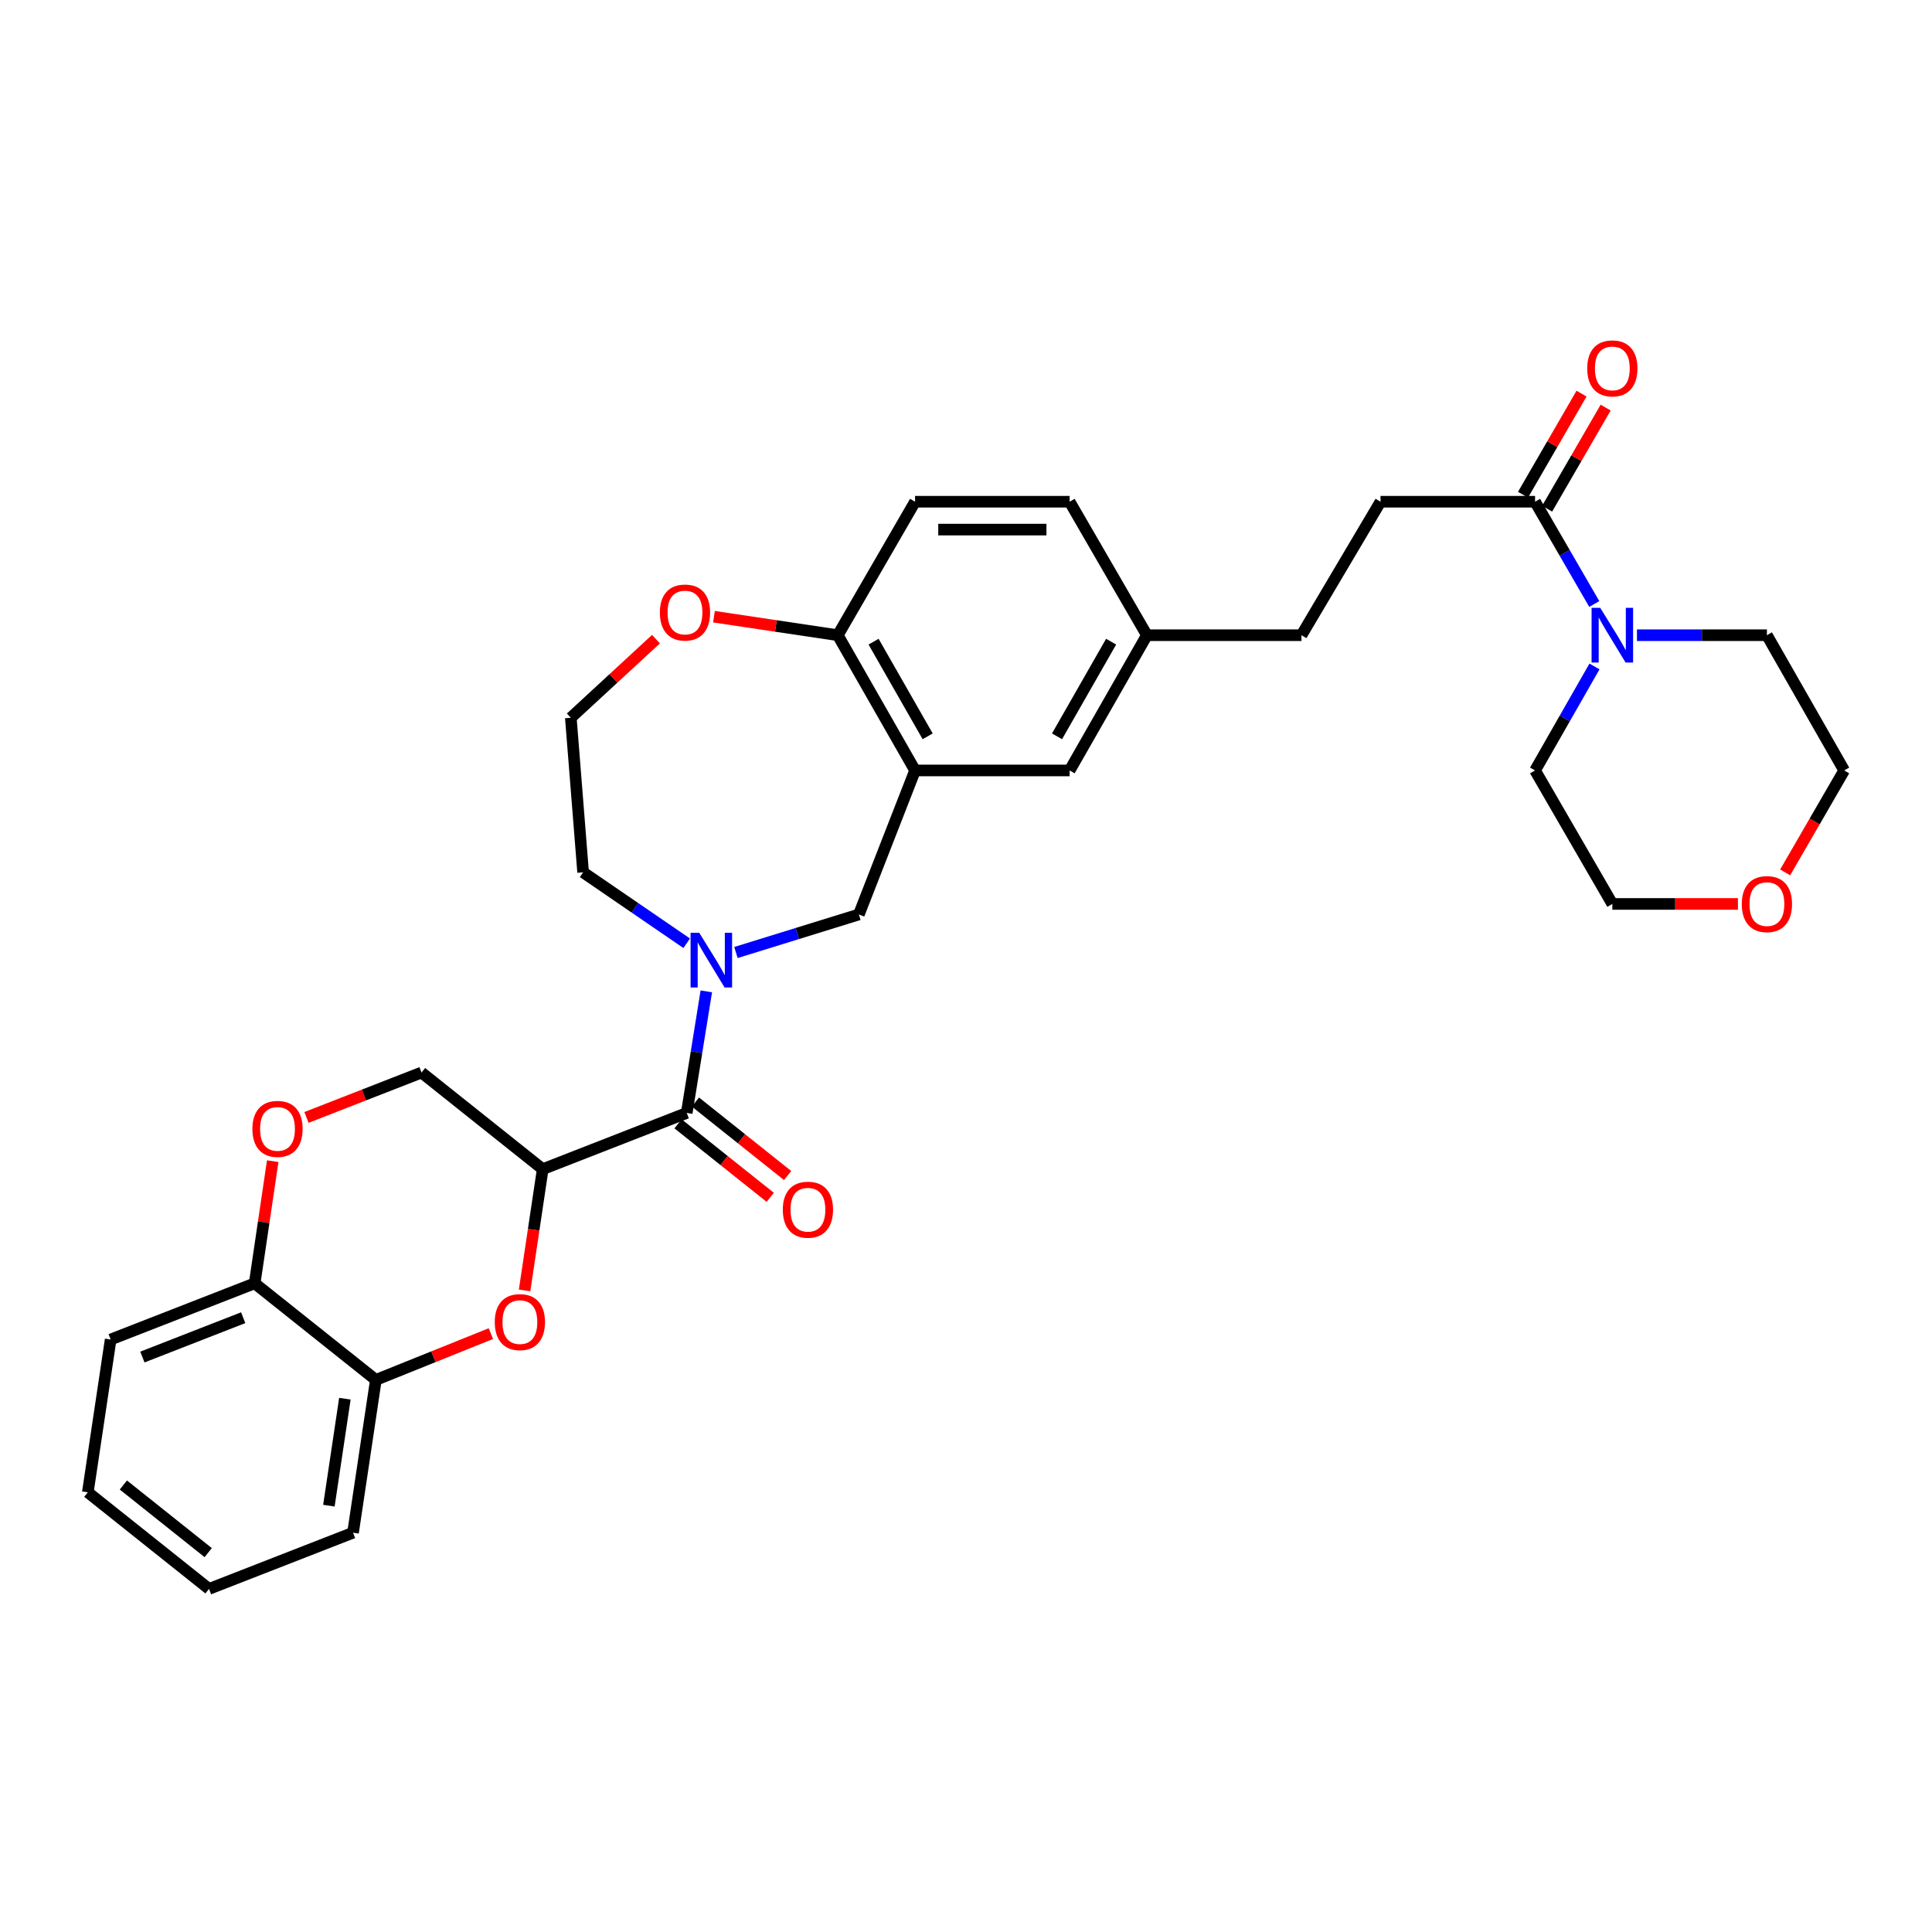 <?xml version='1.0' encoding='iso-8859-1'?>
<svg version='1.1' baseProfile='full'
              xmlns='http://www.w3.org/2000/svg'
                      xmlns:rdkit='http://www.rdkit.org/xml'
                      xmlns:xlink='http://www.w3.org/1999/xlink'
                  xml:space='preserve'
width='1000px' height='1000px' viewBox='0 0 1000 1000'>
<!-- END OF HEADER -->
<rect style='opacity:1.0;fill:#FFFFFF;stroke:none' width='1000' height='1000' x='0' y='0'> </rect>
<path class='bond-0' d='M 365.583,513.128 L 360.517,544.589' style='fill:none;fill-rule:evenodd;stroke:#0000FF;stroke-width:6px;stroke-linecap:butt;stroke-linejoin:miter;stroke-opacity:1' />
<path class='bond-0' d='M 360.517,544.589 L 355.451,576.051' style='fill:none;fill-rule:evenodd;stroke:#000000;stroke-width:6px;stroke-linecap:butt;stroke-linejoin:miter;stroke-opacity:1' />
<path class='bond-1' d='M 380.923,493.021 L 412.735,483.173' style='fill:none;fill-rule:evenodd;stroke:#0000FF;stroke-width:6px;stroke-linecap:butt;stroke-linejoin:miter;stroke-opacity:1' />
<path class='bond-1' d='M 412.735,483.173 L 444.546,473.325' style='fill:none;fill-rule:evenodd;stroke:#000000;stroke-width:6px;stroke-linecap:butt;stroke-linejoin:miter;stroke-opacity:1' />
<path class='bond-2' d='M 355.434,488.232 L 328.625,469.872' style='fill:none;fill-rule:evenodd;stroke:#0000FF;stroke-width:6px;stroke-linecap:butt;stroke-linejoin:miter;stroke-opacity:1' />
<path class='bond-2' d='M 328.625,469.872 L 301.817,451.512' style='fill:none;fill-rule:evenodd;stroke:#000000;stroke-width:6px;stroke-linecap:butt;stroke-linejoin:miter;stroke-opacity:1' />
<path class='bond-3' d='M 280.909,605.148 L 355.451,576.051' style='fill:none;fill-rule:evenodd;stroke:#000000;stroke-width:6px;stroke-linecap:butt;stroke-linejoin:miter;stroke-opacity:1' />
<path class='bond-4' d='M 280.909,605.148 L 276.219,636.531' style='fill:none;fill-rule:evenodd;stroke:#000000;stroke-width:6px;stroke-linecap:butt;stroke-linejoin:miter;stroke-opacity:1' />
<path class='bond-4' d='M 276.219,636.531 L 271.528,667.915' style='fill:none;fill-rule:evenodd;stroke:#FF0000;stroke-width:6px;stroke-linecap:butt;stroke-linejoin:miter;stroke-opacity:1' />
<path class='bond-5' d='M 280.909,605.148 L 218.179,555.143' style='fill:none;fill-rule:evenodd;stroke:#000000;stroke-width:6px;stroke-linecap:butt;stroke-linejoin:miter;stroke-opacity:1' />
<path class='bond-6' d='M 350.956,581.69 L 374.818,600.712' style='fill:none;fill-rule:evenodd;stroke:#000000;stroke-width:6px;stroke-linecap:butt;stroke-linejoin:miter;stroke-opacity:1' />
<path class='bond-6' d='M 374.818,600.712 L 398.68,619.734' style='fill:none;fill-rule:evenodd;stroke:#FF0000;stroke-width:6px;stroke-linecap:butt;stroke-linejoin:miter;stroke-opacity:1' />
<path class='bond-6' d='M 359.947,570.411 L 383.809,589.433' style='fill:none;fill-rule:evenodd;stroke:#000000;stroke-width:6px;stroke-linecap:butt;stroke-linejoin:miter;stroke-opacity:1' />
<path class='bond-6' d='M 383.809,589.433 L 407.672,608.454' style='fill:none;fill-rule:evenodd;stroke:#FF0000;stroke-width:6px;stroke-linecap:butt;stroke-linejoin:miter;stroke-opacity:1' />
<path class='bond-7' d='M 254.08,690.275 L 224.314,702.256' style='fill:none;fill-rule:evenodd;stroke:#FF0000;stroke-width:6px;stroke-linecap:butt;stroke-linejoin:miter;stroke-opacity:1' />
<path class='bond-7' d='M 224.314,702.256 L 194.547,714.237' style='fill:none;fill-rule:evenodd;stroke:#000000;stroke-width:6px;stroke-linecap:butt;stroke-linejoin:miter;stroke-opacity:1' />
<path class='bond-8' d='M 473.635,398.783 L 444.546,473.325' style='fill:none;fill-rule:evenodd;stroke:#000000;stroke-width:6px;stroke-linecap:butt;stroke-linejoin:miter;stroke-opacity:1' />
<path class='bond-9' d='M 473.635,398.783 L 433.64,328.784' style='fill:none;fill-rule:evenodd;stroke:#000000;stroke-width:6px;stroke-linecap:butt;stroke-linejoin:miter;stroke-opacity:1' />
<path class='bond-9' d='M 480.16,381.127 L 452.163,332.128' style='fill:none;fill-rule:evenodd;stroke:#000000;stroke-width:6px;stroke-linecap:butt;stroke-linejoin:miter;stroke-opacity:1' />
<path class='bond-10' d='M 473.635,398.783 L 553.635,398.783' style='fill:none;fill-rule:evenodd;stroke:#000000;stroke-width:6px;stroke-linecap:butt;stroke-linejoin:miter;stroke-opacity:1' />
<path class='bond-11' d='M 825.19,312.628 L 809.868,286.16' style='fill:none;fill-rule:evenodd;stroke:#0000FF;stroke-width:6px;stroke-linecap:butt;stroke-linejoin:miter;stroke-opacity:1' />
<path class='bond-11' d='M 809.868,286.16 L 794.547,259.691' style='fill:none;fill-rule:evenodd;stroke:#000000;stroke-width:6px;stroke-linecap:butt;stroke-linejoin:miter;stroke-opacity:1' />
<path class='bond-12' d='M 825.3,344.96 L 809.923,371.871' style='fill:none;fill-rule:evenodd;stroke:#0000FF;stroke-width:6px;stroke-linecap:butt;stroke-linejoin:miter;stroke-opacity:1' />
<path class='bond-12' d='M 809.923,371.871 L 794.547,398.783' style='fill:none;fill-rule:evenodd;stroke:#000000;stroke-width:6px;stroke-linecap:butt;stroke-linejoin:miter;stroke-opacity:1' />
<path class='bond-13' d='M 847.282,328.784 L 880.916,328.784' style='fill:none;fill-rule:evenodd;stroke:#0000FF;stroke-width:6px;stroke-linecap:butt;stroke-linejoin:miter;stroke-opacity:1' />
<path class='bond-13' d='M 880.916,328.784 L 914.55,328.784' style='fill:none;fill-rule:evenodd;stroke:#000000;stroke-width:6px;stroke-linecap:butt;stroke-linejoin:miter;stroke-opacity:1' />
<path class='bond-14' d='M 794.547,259.691 L 714.547,259.691' style='fill:none;fill-rule:evenodd;stroke:#000000;stroke-width:6px;stroke-linecap:butt;stroke-linejoin:miter;stroke-opacity:1' />
<path class='bond-15' d='M 800.788,263.304 L 815.937,237.136' style='fill:none;fill-rule:evenodd;stroke:#000000;stroke-width:6px;stroke-linecap:butt;stroke-linejoin:miter;stroke-opacity:1' />
<path class='bond-15' d='M 815.937,237.136 L 831.085,210.967' style='fill:none;fill-rule:evenodd;stroke:#FF0000;stroke-width:6px;stroke-linecap:butt;stroke-linejoin:miter;stroke-opacity:1' />
<path class='bond-15' d='M 788.305,256.078 L 803.453,229.91' style='fill:none;fill-rule:evenodd;stroke:#000000;stroke-width:6px;stroke-linecap:butt;stroke-linejoin:miter;stroke-opacity:1' />
<path class='bond-15' d='M 803.453,229.91 L 818.601,203.741' style='fill:none;fill-rule:evenodd;stroke:#FF0000;stroke-width:6px;stroke-linecap:butt;stroke-linejoin:miter;stroke-opacity:1' />
<path class='bond-16' d='M 158.637,578.379 L 188.408,566.761' style='fill:none;fill-rule:evenodd;stroke:#FF0000;stroke-width:6px;stroke-linecap:butt;stroke-linejoin:miter;stroke-opacity:1' />
<path class='bond-16' d='M 188.408,566.761 L 218.179,555.143' style='fill:none;fill-rule:evenodd;stroke:#000000;stroke-width:6px;stroke-linecap:butt;stroke-linejoin:miter;stroke-opacity:1' />
<path class='bond-17' d='M 141.157,601.015 L 136.487,632.627' style='fill:none;fill-rule:evenodd;stroke:#FF0000;stroke-width:6px;stroke-linecap:butt;stroke-linejoin:miter;stroke-opacity:1' />
<path class='bond-17' d='M 136.487,632.627 L 131.817,664.24' style='fill:none;fill-rule:evenodd;stroke:#000000;stroke-width:6px;stroke-linecap:butt;stroke-linejoin:miter;stroke-opacity:1' />
<path class='bond-18' d='M 194.547,714.237 L 182.727,793.331' style='fill:none;fill-rule:evenodd;stroke:#000000;stroke-width:6px;stroke-linecap:butt;stroke-linejoin:miter;stroke-opacity:1' />
<path class='bond-18' d='M 178.508,723.969 L 170.234,779.335' style='fill:none;fill-rule:evenodd;stroke:#000000;stroke-width:6px;stroke-linecap:butt;stroke-linejoin:miter;stroke-opacity:1' />
<path class='bond-19' d='M 194.547,714.237 L 131.817,664.24' style='fill:none;fill-rule:evenodd;stroke:#000000;stroke-width:6px;stroke-linecap:butt;stroke-linejoin:miter;stroke-opacity:1' />
<path class='bond-20' d='M 433.64,328.784 L 473.635,259.691' style='fill:none;fill-rule:evenodd;stroke:#000000;stroke-width:6px;stroke-linecap:butt;stroke-linejoin:miter;stroke-opacity:1' />
<path class='bond-21' d='M 433.64,328.784 L 401.592,323.995' style='fill:none;fill-rule:evenodd;stroke:#000000;stroke-width:6px;stroke-linecap:butt;stroke-linejoin:miter;stroke-opacity:1' />
<path class='bond-21' d='M 401.592,323.995 L 369.545,319.206' style='fill:none;fill-rule:evenodd;stroke:#FF0000;stroke-width:6px;stroke-linecap:butt;stroke-linejoin:miter;stroke-opacity:1' />
<path class='bond-22' d='M 131.817,664.24 L 57.275,693.329' style='fill:none;fill-rule:evenodd;stroke:#000000;stroke-width:6px;stroke-linecap:butt;stroke-linejoin:miter;stroke-opacity:1' />
<path class='bond-22' d='M 125.879,682.041 L 73.7,702.403' style='fill:none;fill-rule:evenodd;stroke:#000000;stroke-width:6px;stroke-linecap:butt;stroke-linejoin:miter;stroke-opacity:1' />
<path class='bond-23' d='M 553.635,398.783 L 593.639,328.784' style='fill:none;fill-rule:evenodd;stroke:#000000;stroke-width:6px;stroke-linecap:butt;stroke-linejoin:miter;stroke-opacity:1' />
<path class='bond-23' d='M 547.112,381.126 L 575.114,332.127' style='fill:none;fill-rule:evenodd;stroke:#000000;stroke-width:6px;stroke-linecap:butt;stroke-linejoin:miter;stroke-opacity:1' />
<path class='bond-24' d='M 339.535,330.821 L 317.495,351.167' style='fill:none;fill-rule:evenodd;stroke:#FF0000;stroke-width:6px;stroke-linecap:butt;stroke-linejoin:miter;stroke-opacity:1' />
<path class='bond-24' d='M 317.495,351.167 L 295.454,371.513' style='fill:none;fill-rule:evenodd;stroke:#000000;stroke-width:6px;stroke-linecap:butt;stroke-linejoin:miter;stroke-opacity:1' />
<path class='bond-25' d='M 714.547,259.691 L 673.638,328.784' style='fill:none;fill-rule:evenodd;stroke:#000000;stroke-width:6px;stroke-linecap:butt;stroke-linejoin:miter;stroke-opacity:1' />
<path class='bond-26' d='M 923.994,451.56 L 939.27,425.171' style='fill:none;fill-rule:evenodd;stroke:#FF0000;stroke-width:6px;stroke-linecap:butt;stroke-linejoin:miter;stroke-opacity:1' />
<path class='bond-26' d='M 939.27,425.171 L 954.545,398.783' style='fill:none;fill-rule:evenodd;stroke:#000000;stroke-width:6px;stroke-linecap:butt;stroke-linejoin:miter;stroke-opacity:1' />
<path class='bond-27' d='M 899.55,467.876 L 867.046,467.876' style='fill:none;fill-rule:evenodd;stroke:#FF0000;stroke-width:6px;stroke-linecap:butt;stroke-linejoin:miter;stroke-opacity:1' />
<path class='bond-27' d='M 867.046,467.876 L 834.542,467.876' style='fill:none;fill-rule:evenodd;stroke:#000000;stroke-width:6px;stroke-linecap:butt;stroke-linejoin:miter;stroke-opacity:1' />
<path class='bond-28' d='M 473.635,259.691 L 553.635,259.691' style='fill:none;fill-rule:evenodd;stroke:#000000;stroke-width:6px;stroke-linecap:butt;stroke-linejoin:miter;stroke-opacity:1' />
<path class='bond-28' d='M 485.635,274.116 L 541.635,274.116' style='fill:none;fill-rule:evenodd;stroke:#000000;stroke-width:6px;stroke-linecap:butt;stroke-linejoin:miter;stroke-opacity:1' />
<path class='bond-29' d='M 593.639,328.784 L 673.638,328.784' style='fill:none;fill-rule:evenodd;stroke:#000000;stroke-width:6px;stroke-linecap:butt;stroke-linejoin:miter;stroke-opacity:1' />
<path class='bond-30' d='M 593.639,328.784 L 553.635,259.691' style='fill:none;fill-rule:evenodd;stroke:#000000;stroke-width:6px;stroke-linecap:butt;stroke-linejoin:miter;stroke-opacity:1' />
<path class='bond-31' d='M 301.817,451.512 L 295.454,371.513' style='fill:none;fill-rule:evenodd;stroke:#000000;stroke-width:6px;stroke-linecap:butt;stroke-linejoin:miter;stroke-opacity:1' />
<path class='bond-32' d='M 794.547,398.783 L 834.542,467.876' style='fill:none;fill-rule:evenodd;stroke:#000000;stroke-width:6px;stroke-linecap:butt;stroke-linejoin:miter;stroke-opacity:1' />
<path class='bond-33' d='M 914.55,328.784 L 954.545,398.783' style='fill:none;fill-rule:evenodd;stroke:#000000;stroke-width:6px;stroke-linecap:butt;stroke-linejoin:miter;stroke-opacity:1' />
<path class='bond-34' d='M 182.727,793.331 L 108.185,822.42' style='fill:none;fill-rule:evenodd;stroke:#000000;stroke-width:6px;stroke-linecap:butt;stroke-linejoin:miter;stroke-opacity:1' />
<path class='bond-35' d='M 57.275,693.329 L 45.455,772.415' style='fill:none;fill-rule:evenodd;stroke:#000000;stroke-width:6px;stroke-linecap:butt;stroke-linejoin:miter;stroke-opacity:1' />
<path class='bond-36' d='M 108.185,822.42 L 45.455,772.415' style='fill:none;fill-rule:evenodd;stroke:#000000;stroke-width:6px;stroke-linecap:butt;stroke-linejoin:miter;stroke-opacity:1' />
<path class='bond-36' d='M 107.766,803.64 L 63.855,768.637' style='fill:none;fill-rule:evenodd;stroke:#000000;stroke-width:6px;stroke-linecap:butt;stroke-linejoin:miter;stroke-opacity:1' />
<path  class='atom-0' d='M 361.925 482.805
L 371.205 497.805
Q 372.125 499.285, 373.605 501.965
Q 375.085 504.645, 375.165 504.805
L 375.165 482.805
L 378.925 482.805
L 378.925 511.125
L 375.045 511.125
L 365.085 494.725
Q 363.925 492.805, 362.685 490.605
Q 361.485 488.405, 361.125 487.725
L 361.125 511.125
L 357.445 511.125
L 357.445 482.805
L 361.925 482.805
' fill='#0000FF'/>
<path  class='atom-3' d='M 256.089 684.314
Q 256.089 677.514, 259.449 673.714
Q 262.809 669.914, 269.089 669.914
Q 275.369 669.914, 278.729 673.714
Q 282.089 677.514, 282.089 684.314
Q 282.089 691.194, 278.689 695.114
Q 275.289 698.994, 269.089 698.994
Q 262.849 698.994, 259.449 695.114
Q 256.089 691.234, 256.089 684.314
M 269.089 695.794
Q 273.409 695.794, 275.729 692.914
Q 278.089 689.994, 278.089 684.314
Q 278.089 678.754, 275.729 675.954
Q 273.409 673.114, 269.089 673.114
Q 264.769 673.114, 262.409 675.914
Q 260.089 678.714, 260.089 684.314
Q 260.089 690.034, 262.409 692.914
Q 264.769 695.794, 269.089 695.794
' fill='#FF0000'/>
<path  class='atom-5' d='M 828.282 314.624
L 837.562 329.624
Q 838.482 331.104, 839.962 333.784
Q 841.442 336.464, 841.522 336.624
L 841.522 314.624
L 845.282 314.624
L 845.282 342.944
L 841.402 342.944
L 831.442 326.544
Q 830.282 324.624, 829.042 322.424
Q 827.842 320.224, 827.482 319.544
L 827.482 342.944
L 823.802 342.944
L 823.802 314.624
L 828.282 314.624
' fill='#0000FF'/>
<path  class='atom-8' d='M 130.637 584.313
Q 130.637 577.513, 133.997 573.713
Q 137.357 569.913, 143.637 569.913
Q 149.917 569.913, 153.277 573.713
Q 156.637 577.513, 156.637 584.313
Q 156.637 591.193, 153.237 595.113
Q 149.837 598.993, 143.637 598.993
Q 137.397 598.993, 133.997 595.113
Q 130.637 591.233, 130.637 584.313
M 143.637 595.793
Q 147.957 595.793, 150.277 592.913
Q 152.637 589.993, 152.637 584.313
Q 152.637 578.753, 150.277 575.953
Q 147.957 573.113, 143.637 573.113
Q 139.317 573.113, 136.957 575.913
Q 134.637 578.713, 134.637 584.313
Q 134.637 590.033, 136.957 592.913
Q 139.317 595.793, 143.637 595.793
' fill='#FF0000'/>
<path  class='atom-14' d='M 405.181 626.135
Q 405.181 619.335, 408.541 615.535
Q 411.901 611.735, 418.181 611.735
Q 424.461 611.735, 427.821 615.535
Q 431.181 619.335, 431.181 626.135
Q 431.181 633.015, 427.781 636.935
Q 424.381 640.815, 418.181 640.815
Q 411.941 640.815, 408.541 636.935
Q 405.181 633.055, 405.181 626.135
M 418.181 637.615
Q 422.501 637.615, 424.821 634.735
Q 427.181 631.815, 427.181 626.135
Q 427.181 620.575, 424.821 617.775
Q 422.501 614.935, 418.181 614.935
Q 413.861 614.935, 411.501 617.735
Q 409.181 620.535, 409.181 626.135
Q 409.181 631.855, 411.501 634.735
Q 413.861 637.615, 418.181 637.615
' fill='#FF0000'/>
<path  class='atom-15' d='M 341.546 317.044
Q 341.546 310.244, 344.906 306.444
Q 348.266 302.644, 354.546 302.644
Q 360.826 302.644, 364.186 306.444
Q 367.546 310.244, 367.546 317.044
Q 367.546 323.924, 364.146 327.844
Q 360.746 331.724, 354.546 331.724
Q 348.306 331.724, 344.906 327.844
Q 341.546 323.964, 341.546 317.044
M 354.546 328.524
Q 358.866 328.524, 361.186 325.644
Q 363.546 322.724, 363.546 317.044
Q 363.546 311.484, 361.186 308.684
Q 358.866 305.844, 354.546 305.844
Q 350.226 305.844, 347.866 308.644
Q 345.546 311.444, 345.546 317.044
Q 345.546 322.764, 347.866 325.644
Q 350.226 328.524, 354.546 328.524
' fill='#FF0000'/>
<path  class='atom-16' d='M 821.542 190.678
Q 821.542 183.878, 824.902 180.078
Q 828.262 176.278, 834.542 176.278
Q 840.822 176.278, 844.182 180.078
Q 847.542 183.878, 847.542 190.678
Q 847.542 197.558, 844.142 201.478
Q 840.742 205.358, 834.542 205.358
Q 828.302 205.358, 824.902 201.478
Q 821.542 197.598, 821.542 190.678
M 834.542 202.158
Q 838.862 202.158, 841.182 199.278
Q 843.542 196.358, 843.542 190.678
Q 843.542 185.118, 841.182 182.318
Q 838.862 179.478, 834.542 179.478
Q 830.222 179.478, 827.862 182.278
Q 825.542 185.078, 825.542 190.678
Q 825.542 196.398, 827.862 199.278
Q 830.222 202.158, 834.542 202.158
' fill='#FF0000'/>
<path  class='atom-18' d='M 901.55 467.956
Q 901.55 461.156, 904.91 457.356
Q 908.27 453.556, 914.55 453.556
Q 920.83 453.556, 924.19 457.356
Q 927.55 461.156, 927.55 467.956
Q 927.55 474.836, 924.15 478.756
Q 920.75 482.636, 914.55 482.636
Q 908.31 482.636, 904.91 478.756
Q 901.55 474.876, 901.55 467.956
M 914.55 479.436
Q 918.87 479.436, 921.19 476.556
Q 923.55 473.636, 923.55 467.956
Q 923.55 462.396, 921.19 459.596
Q 918.87 456.756, 914.55 456.756
Q 910.23 456.756, 907.87 459.556
Q 905.55 462.356, 905.55 467.956
Q 905.55 473.676, 907.87 476.556
Q 910.23 479.436, 914.55 479.436
' fill='#FF0000'/>
</svg>
